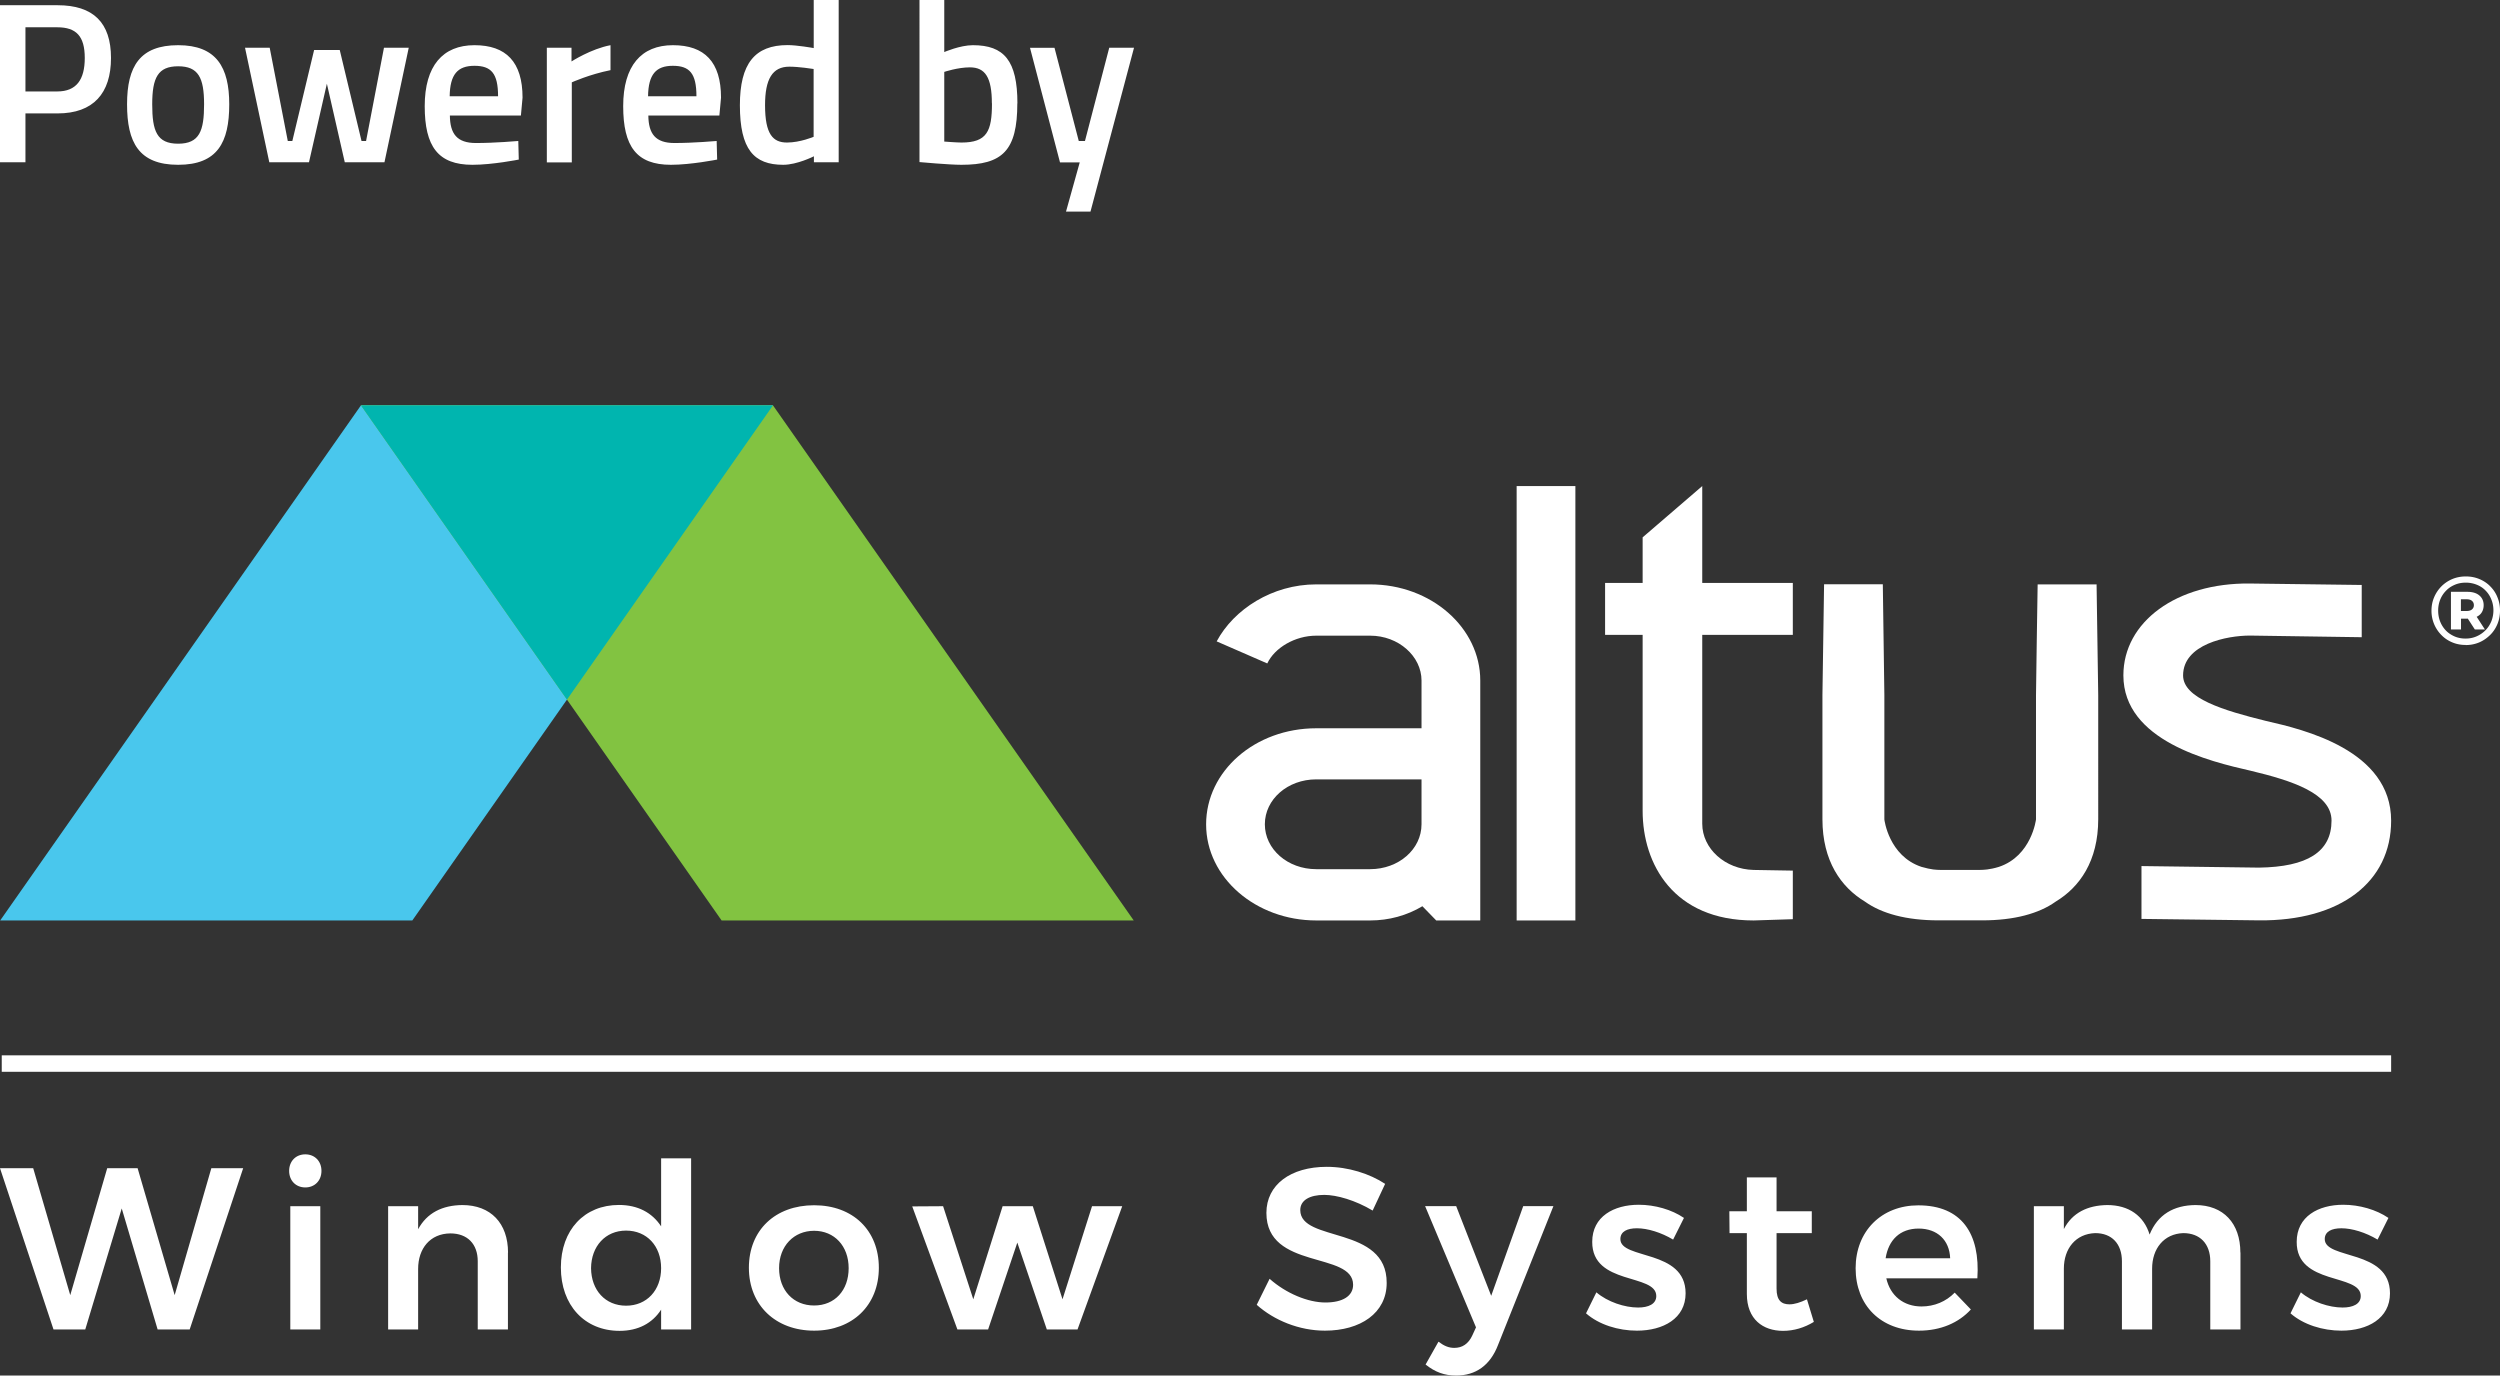 <svg xmlns="http://www.w3.org/2000/svg" id="Layer_2" data-name="Layer 2" viewBox="0 0 258.35 142.15">
    <rect x="0" y="0" width="258.35" height="142.15" fill="#333333" stroke="none"/>
    <defs>
        <clipPath id="clippath">
            <path fill="none" stroke-width="0" d="M0 41.89h247.09v100.26H0z"/>
        </clipPath>
    </defs>
    <g id="Layer_1-2" stroke-width="0" data-name="Layer 1">
        <path fill="#fff" d="M141.59 89.82c2.95 0 5.31-2.06 5.31-4.64v-4.64h-10.88c-2.95 0-5.31 2.06-5.31 4.64s2.36 4.64 5.31 4.64h5.57Zm11.38 5.3h-4.55l-1.43-1.47c-1.6.96-3.46 1.47-5.4 1.47h-5.57c-6.24 0-11.38-4.42-11.38-9.93s5.06-9.93 11.38-9.93h10.88v-4.93c0-2.5-2.36-4.64-5.31-4.64h-5.57c-2.19 0-4.3 1.25-5.06 2.87l-5.23-2.28c1.77-3.31 5.74-5.89 10.29-5.89h5.57c6.32 0 11.38 4.49 11.38 9.93v24.8ZM156.73 95.12V50.23h6.07v44.89h-6.07z"/>
        <g clip-path="url(#clippath)">
            <path fill="#fff" d="M216.64 60.39h-6.07l-.09 5.73-.08 5.73v12.83s-.45 3.77-3.83 4.9c-.48.15-.91.23-1.22.27-.27.03-.55.05-.85.05h-3.88c-.3 0-.58-.02-.84-.05-.31-.04-.74-.13-1.22-.27-3.38-1.13-3.83-4.87-3.83-4.9V71.84l-.08-5.73-.08-5.73h-6.07l-.17 11.45v12.83c0 4.31 1.92 7.02 4.39 8.51 1.73 1.24 4.29 1.94 7.59 1.94h4.55c3.29 0 5.85-.7 7.58-1.94 2.47-1.49 4.39-4.19 4.39-8.51V71.83l-.17-11.45ZM244.06 60.46v5.39l-11.55-.17c-2.36 0-6.91.88-6.91 4.12 0 2.35 4.13 3.61 8.6 4.71 3.88.88 12.9 3.02 12.9 10.3 0 6.33-5.23 10.38-13.66 10.3l-12.14-.15V89.5l12.14.16c4.98-.07 7.5-1.62 7.5-4.86 0-2.8-4.05-4.12-8.35-5.15-4.22-.96-13.16-3.09-13.16-9.86 0-5.52 5.48-9.57 13.07-9.49l11.55.15Z"/>
            <path fill="#49c7ed" d="M37.3 41.89h42.58L42.61 95.12H.02L37.3 41.89z"/>
            <path fill="#82c341" d="M79.88 41.89H37.3l37.27 53.23h42.59L79.88 41.89z"/>
            <path fill="#00b5af" d="M37.3 41.89h42.58L58.59 72.3 37.3 41.89z"/>
            <path fill="#fff" d="M175.91 85.12c0 2.58 2.36 4.71 5.31 4.78l4.05.07v5.02l-4.05.13c-8.27 0-11.47-5.81-11.47-11.33V65.61h-3.88v-5.37h3.88v-4.71l6.16-5.3v10.01h9.36v5.37h-9.36v19.5ZM.18 109.06v1.7H247.1v-1.7H.18z"/>
        </g>
        <path fill="#fff" d="m3.43 120.72 3.83 13.12 3.82-13.12h3.14l3.83 13.12 3.79-13.12h3.29l-5.53 16.67h-3.31l-3.71-12.51-3.77 12.51H5.53L0 120.72h3.43zM33.1 124.65v12.74H30v-12.74h3.1Zm.12-3.65c0 1-.69 1.71-1.67 1.71s-1.67-.71-1.67-1.71.69-1.71 1.67-1.71 1.67.71 1.67 1.71ZM52.49 129.43v7.96h-3.12v-7.05c0-1.79-1.07-2.88-2.83-2.88-2.1.02-3.33 1.57-3.33 3.67v6.26h-3.1v-12.74h3.1v2.38c.91-1.69 2.5-2.48 4.57-2.5 2.93 0 4.72 1.88 4.72 4.91ZM68.32 131.05c0-2.29-1.48-3.88-3.62-3.88s-3.6 1.62-3.62 3.88c.02 2.29 1.48 3.88 3.62 3.88s3.62-1.6 3.62-3.88Zm3.1-11.33v17.67h-3.1v-2.05c-.91 1.41-2.38 2.19-4.29 2.19-3.64 0-6.07-2.67-6.07-6.55s2.43-6.46 6-6.46c1.95 0 3.43.79 4.36 2.21v-7.03h3.1ZM80.51 131.05c0 2.29 1.48 3.86 3.62 3.86s3.57-1.57 3.57-3.86-1.48-3.86-3.57-3.86-3.62 1.57-3.62 3.86Zm10.31-.04c0 3.88-2.72 6.5-6.69 6.5s-6.74-2.62-6.74-6.5 2.72-6.46 6.74-6.46 6.69 2.6 6.69 6.46ZM97.46 124.65l3.12 9.62 3.03-9.62h3.12l3.07 9.62 3.05-9.62h3.12l-4.62 12.74h-3.17l-3.05-8.98-3.02 8.98h-3.17l-4.67-12.72 3.19-.02zM136.85 123.48c-1.5 0-2.48.55-2.48 1.57 0 3.38 8.96 1.55 8.93 7.53 0 3.12-2.72 4.93-6.38 4.93-2.67 0-5.26-1.07-7.05-2.67l1.33-2.69c1.71 1.52 3.98 2.45 5.77 2.45s2.86-.67 2.86-1.83c0-3.48-8.96-1.5-8.96-7.43 0-2.91 2.5-4.76 6.24-4.76 2.22 0 4.43.71 6.03 1.76l-1.29 2.76c-1.79-1.07-3.72-1.62-5-1.62ZM150.49 142.15c-1.24 0-2.19-.36-3.17-1.14l1.33-2.36c.6.45 1.07.64 1.64.64.81 0 1.45-.4 1.86-1.29l.38-.83-5.26-12.53h3.21l3.62 9.27 3.31-9.27h3.12l-5.72 14.34c-.81 2.12-2.31 3.17-4.34 3.17ZM169.16 126.93c-1 0-1.71.33-1.71 1.12 0 2.14 6.74 1.02 6.74 5.6 0 2.6-2.31 3.86-5.03 3.86-1.93 0-3.93-.62-5.26-1.79l1.07-2.17c1.17 1 2.93 1.57 4.31 1.57 1.07 0 1.88-.36 1.88-1.19 0-2.36-6.64-1.07-6.62-5.6 0-2.62 2.24-3.83 4.81-3.83 1.67 0 3.41.5 4.67 1.36l-1.12 2.24c-1.24-.74-2.64-1.17-3.74-1.17ZM187.45 136.6c-.98.6-2.07.93-3.19.93-2.07 0-3.74-1.19-3.74-3.81v-6.29h-1.79l-.02-2.26h1.81v-3.5h3.07v3.5h3.64v2.26h-3.64v5.74c0 1.21.5 1.62 1.33 1.62.52 0 1.12-.19 1.81-.52l.71 2.33ZM201.53 130.03c-.07-1.88-1.33-3.07-3.26-3.07s-3.12 1.19-3.41 3.07h6.67Zm2.81 2.07h-9.41c.41 1.81 1.79 2.91 3.64 2.91 1.31 0 2.53-.5 3.43-1.43l1.67 1.74c-1.26 1.38-3.12 2.19-5.36 2.19-3.95 0-6.55-2.62-6.55-6.45s2.67-6.5 6.48-6.5c4.48 0 6.41 2.93 6.1 7.55ZM231.53 129.43v7.96h-3.12v-7.05c0-1.81-1.07-2.91-2.79-2.91-2 .07-3.22 1.6-3.22 3.67v6.29h-3.12v-7.05c0-1.81-1.05-2.91-2.76-2.91-2.02.07-3.24 1.6-3.24 3.67v6.29h-3.1v-12.74h3.1v2.36c.88-1.69 2.45-2.45 4.48-2.48 2.24 0 3.79 1.12 4.38 3.05.83-2.07 2.5-3.03 4.74-3.05 2.88 0 4.64 1.88 4.64 4.91ZM241.96 126.93c-1 0-1.72.33-1.72 1.12 0 2.14 6.74 1.02 6.74 5.6 0 2.6-2.31 3.86-5.02 3.86-1.93 0-3.93-.62-5.26-1.79l1.07-2.17c1.17 1 2.93 1.57 4.31 1.57 1.07 0 1.88-.36 1.88-1.19 0-2.36-6.65-1.07-6.62-5.6 0-2.62 2.24-3.83 4.81-3.83 1.67 0 3.41.5 4.67 1.36l-1.12 2.24c-1.24-.74-2.64-1.17-3.74-1.17Z"/>
        <g fill="#fff">
            <path d="M2.63 11.72v5.05H0V.54h5.95c3.69 0 5.52 1.8 5.52 5.45s-1.82 5.73-5.52 5.73H2.63Zm3.29-2.27c1.97 0 2.84-1.21 2.84-3.46s-.88-3.17-2.84-3.17H2.63v6.63h3.29ZM23.69 10.78c0 3.93-1.21 6.25-5.28 6.25s-5.28-2.32-5.28-6.25 1.33-6.11 5.28-6.11 5.28 2.27 5.28 6.11Zm-2.6 0c0-2.75-.59-3.93-2.68-3.93s-2.68 1.18-2.68 3.93.47 4.07 2.68 4.07 2.68-1.33 2.68-4.07ZM27.87 4.93l1.87 9.64h.47l2.25-9.4h2.65l2.25 9.4h.47l1.85-9.64h2.56l-2.51 11.84h-4.1l-1.85-8.12-1.85 8.12h-4.1L25.32 4.93h2.53ZM53.56 14.57l.05 1.92s-2.7.54-4.79.54c-3.55 0-4.93-1.89-4.93-6.06s1.87-6.3 5.14-6.3S54 6.4 54 10.09l-.17 1.85h-7.34c.02 1.89.73 2.84 2.7 2.84s4.36-.21 4.36-.21Zm-2.09-4.62c0-2.37-.71-3.15-2.44-3.15s-2.53.88-2.56 3.15h5ZM56.5 4.93h2.56v1.42s2.01-1.3 4.03-1.68v2.58c-2.16.43-4 1.26-4 1.26v8.27h-2.58V4.93ZM74.06 14.57l.05 1.92s-2.7.54-4.78.54c-3.55 0-4.93-1.89-4.93-6.06s1.87-6.3 5.14-6.3 4.97 1.73 4.97 5.42l-.17 1.85H67c.02 1.89.73 2.84 2.7 2.84s4.36-.21 4.36-.21Zm-2.09-4.62c0-2.37-.71-3.15-2.44-3.15s-2.53.88-2.56 3.15h5ZM86.67 16.77h-2.56v-.62s-1.73.88-3.17.88c-3.03 0-4.48-1.59-4.48-6.16 0-4.29 1.54-6.21 4.93-6.21.95 0 2.56.28 2.7.31V0h2.58v16.77Zm-2.59-2.63V7.13c-.14-.02-1.52-.24-2.51-.24-1.75 0-2.51 1.28-2.51 3.98 0 3.03.83 3.86 2.27 3.86 1.35 0 2.75-.59 2.75-.59ZM105.13 10.68c0 4.9-1.54 6.35-5.78 6.35-1.26 0-4.33-.28-4.33-.28V0h2.56v5.38s1.63-.71 2.96-.71c3.22 0 4.6 1.59 4.6 6.02Zm-2.63 0c0-2.68-.69-3.72-2.27-3.72-1.26 0-2.65.47-2.65.47v7.2s1.3.1 1.78.1c2.63 0 3.15-1.16 3.15-4.05ZM108.97 4.93l2.51 9.64h.64l2.51-9.64h2.56l-4.5 16.94h-2.53l1.42-5.09h-2.04l-3.1-11.84h2.53Z"/>
        </g>
        <path fill="#fff" d="M254.8 66.65c-.5 0-.97-.09-1.39-.27-.43-.18-.8-.43-1.12-.76a3.537 3.537 0 0 1-1.02-2.51c0-.49.09-.96.27-1.38.18-.43.43-.8.75-1.13.32-.32.7-.58 1.13-.76.43-.18.9-.27 1.4-.27s.97.09 1.4.27c.43.18.81.43 1.12.75.32.32.57.69.74 1.12.18.42.27.89.27 1.39s-.09.97-.27 1.4c-.18.43-.43.81-.76 1.13s-.7.58-1.13.76c-.43.18-.89.27-1.39.27Zm0-.66c.41 0 .79-.08 1.13-.23.35-.15.65-.36.91-.62s.46-.57.61-.92c.14-.35.22-.74.22-1.14s-.07-.79-.22-1.14a2.7 2.7 0 0 0-.59-.91c-.25-.26-.55-.46-.9-.6s-.73-.22-1.14-.22-.79.07-1.14.22c-.35.15-.66.35-.91.62-.26.26-.46.57-.6.92-.14.35-.21.73-.21 1.13s.07.79.21 1.14.34.66.59.92c.25.26.56.46.9.61.35.15.73.22 1.13.22Zm-1.52-.94v-3.89h1.69c.53 0 .94.12 1.24.37.3.25.45.59.45 1.01s-.15.79-.45 1.03c-.3.24-.72.36-1.24.36h-.65v1.12h-1.04Zm1.03-1.91h.59c.23 0 .42-.05.55-.16.13-.11.2-.25.2-.44s-.07-.34-.2-.45c-.13-.11-.31-.16-.55-.16h-.59v1.21Zm1.44 1.91-.96-1.48h1.04l.96 1.48h-1.04Z"/>
    </g>
</svg>
